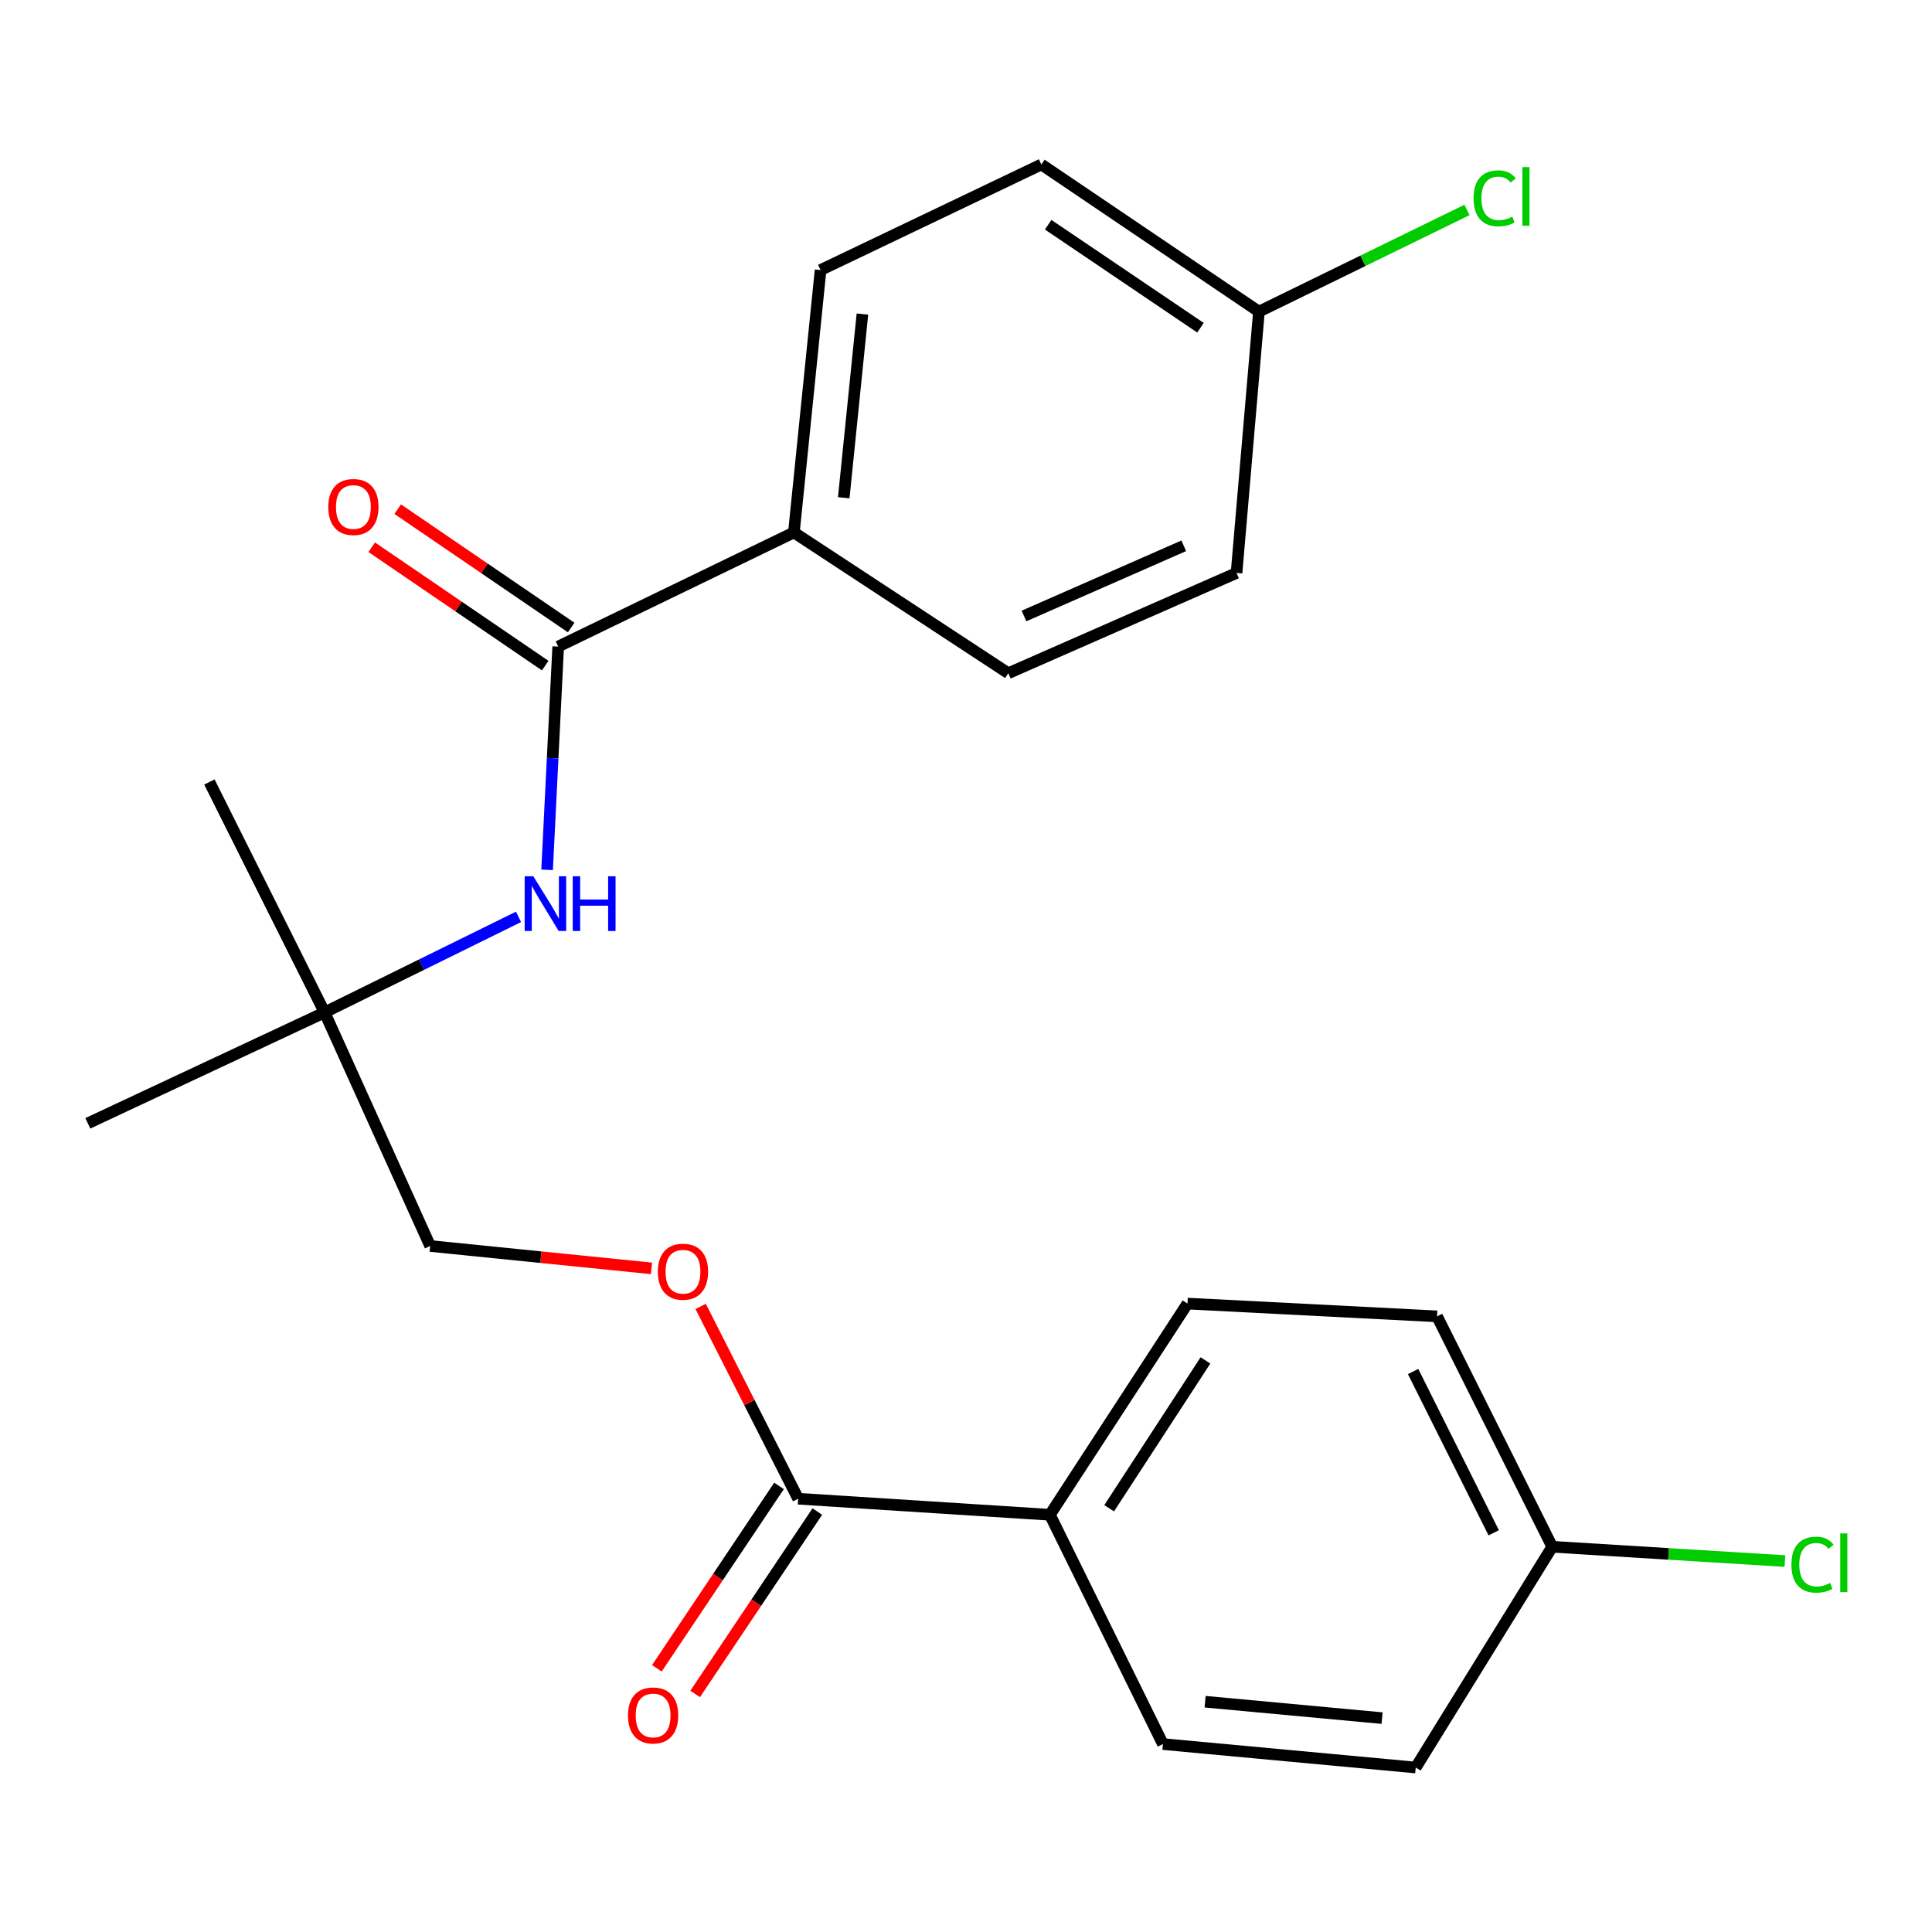 <?xml version='1.0' encoding='iso-8859-1'?>
<svg version='1.1' baseProfile='full'
              xmlns='http://www.w3.org/2000/svg'
                      xmlns:rdkit='http://www.rdkit.org/xml'
                      xmlns:xlink='http://www.w3.org/1999/xlink'
                  xml:space='preserve'
width='1000px' height='1000px' viewBox='0 0 1000 1000'>
<!-- END OF HEADER -->
<rect style='opacity:1.0;fill:#FFFFFF;stroke:none' width='1000' height='1000' x='0' y='0'> </rect>
<path class='bond-1' d='M 288.92,334.664 L 286.048,392.444' style='fill:none;fill-rule:evenodd;stroke:#000000;stroke-width:6px;stroke-linecap:butt;stroke-linejoin:miter;stroke-opacity:1' />
<path class='bond-1' d='M 286.048,392.444 L 283.175,450.224' style='fill:none;fill-rule:evenodd;stroke:#0000FF;stroke-width:6px;stroke-linecap:butt;stroke-linejoin:miter;stroke-opacity:1' />
<path class='bond-2' d='M 288.92,334.664 L 410.917,275.593' style='fill:none;fill-rule:evenodd;stroke:#000000;stroke-width:6px;stroke-linecap:butt;stroke-linejoin:miter;stroke-opacity:1' />
<path class='bond-6' d='M 295.642,324.811 L 250.746,294.178' style='fill:none;fill-rule:evenodd;stroke:#000000;stroke-width:6px;stroke-linecap:butt;stroke-linejoin:miter;stroke-opacity:1' />
<path class='bond-6' d='M 250.746,294.178 L 205.85,263.546' style='fill:none;fill-rule:evenodd;stroke:#FF0000;stroke-width:6px;stroke-linecap:butt;stroke-linejoin:miter;stroke-opacity:1' />
<path class='bond-6' d='M 282.197,344.517 L 237.301,313.884' style='fill:none;fill-rule:evenodd;stroke:#000000;stroke-width:6px;stroke-linecap:butt;stroke-linejoin:miter;stroke-opacity:1' />
<path class='bond-6' d='M 237.301,313.884 L 192.404,283.252' style='fill:none;fill-rule:evenodd;stroke:#FF0000;stroke-width:6px;stroke-linecap:butt;stroke-linejoin:miter;stroke-opacity:1' />
<path class='bond-0' d='M 413.13,775.737 L 387.895,725.973' style='fill:none;fill-rule:evenodd;stroke:#000000;stroke-width:6px;stroke-linecap:butt;stroke-linejoin:miter;stroke-opacity:1' />
<path class='bond-0' d='M 387.895,725.973 L 362.66,676.209' style='fill:none;fill-rule:evenodd;stroke:#FF0000;stroke-width:6px;stroke-linecap:butt;stroke-linejoin:miter;stroke-opacity:1' />
<path class='bond-3' d='M 413.13,775.737 L 543.425,784.047' style='fill:none;fill-rule:evenodd;stroke:#000000;stroke-width:6px;stroke-linecap:butt;stroke-linejoin:miter;stroke-opacity:1' />
<path class='bond-7' d='M 403.22,769.099 L 371.605,816.301' style='fill:none;fill-rule:evenodd;stroke:#000000;stroke-width:6px;stroke-linecap:butt;stroke-linejoin:miter;stroke-opacity:1' />
<path class='bond-7' d='M 371.605,816.301 L 339.99,863.504' style='fill:none;fill-rule:evenodd;stroke:#FF0000;stroke-width:6px;stroke-linecap:butt;stroke-linejoin:miter;stroke-opacity:1' />
<path class='bond-7' d='M 423.041,782.375 L 391.426,829.577' style='fill:none;fill-rule:evenodd;stroke:#000000;stroke-width:6px;stroke-linecap:butt;stroke-linejoin:miter;stroke-opacity:1' />
<path class='bond-7' d='M 391.426,829.577 L 359.811,876.779' style='fill:none;fill-rule:evenodd;stroke:#FF0000;stroke-width:6px;stroke-linecap:butt;stroke-linejoin:miter;stroke-opacity:1' />
<path class='bond-5' d='M 268.381,474.574 L 218.195,499.295' style='fill:none;fill-rule:evenodd;stroke:#0000FF;stroke-width:6px;stroke-linecap:butt;stroke-linejoin:miter;stroke-opacity:1' />
<path class='bond-5' d='M 218.195,499.295 L 168.009,524.015' style='fill:none;fill-rule:evenodd;stroke:#000000;stroke-width:6px;stroke-linecap:butt;stroke-linejoin:miter;stroke-opacity:1' />
<path class='bond-8' d='M 410.917,275.593 L 424.727,139.773' style='fill:none;fill-rule:evenodd;stroke:#000000;stroke-width:6px;stroke-linecap:butt;stroke-linejoin:miter;stroke-opacity:1' />
<path class='bond-8' d='M 436.722,257.633 L 446.389,162.559' style='fill:none;fill-rule:evenodd;stroke:#000000;stroke-width:6px;stroke-linecap:butt;stroke-linejoin:miter;stroke-opacity:1' />
<path class='bond-9' d='M 410.917,275.593 L 521.888,348.461' style='fill:none;fill-rule:evenodd;stroke:#000000;stroke-width:6px;stroke-linecap:butt;stroke-linejoin:miter;stroke-opacity:1' />
<path class='bond-10' d='M 543.425,784.047 L 614.635,674.733' style='fill:none;fill-rule:evenodd;stroke:#000000;stroke-width:6px;stroke-linecap:butt;stroke-linejoin:miter;stroke-opacity:1' />
<path class='bond-10' d='M 574.095,780.671 L 623.943,704.151' style='fill:none;fill-rule:evenodd;stroke:#000000;stroke-width:6px;stroke-linecap:butt;stroke-linejoin:miter;stroke-opacity:1' />
<path class='bond-11' d='M 543.425,784.047 L 601.938,902.731' style='fill:none;fill-rule:evenodd;stroke:#000000;stroke-width:6px;stroke-linecap:butt;stroke-linejoin:miter;stroke-opacity:1' />
<path class='bond-4' d='M 337.216,656.506 L 279.941,650.716' style='fill:none;fill-rule:evenodd;stroke:#FF0000;stroke-width:6px;stroke-linecap:butt;stroke-linejoin:miter;stroke-opacity:1' />
<path class='bond-4' d='M 279.941,650.716 L 222.666,644.926' style='fill:none;fill-rule:evenodd;stroke:#000000;stroke-width:6px;stroke-linecap:butt;stroke-linejoin:miter;stroke-opacity:1' />
<path class='bond-12' d='M 168.009,524.015 L 222.666,644.926' style='fill:none;fill-rule:evenodd;stroke:#000000;stroke-width:6px;stroke-linecap:butt;stroke-linejoin:miter;stroke-opacity:1' />
<path class='bond-21' d='M 168.009,524.015 L 108.382,404.761' style='fill:none;fill-rule:evenodd;stroke:#000000;stroke-width:6px;stroke-linecap:butt;stroke-linejoin:miter;stroke-opacity:1' />
<path class='bond-22' d='M 168.009,524.015 L 45.455,581.429' style='fill:none;fill-rule:evenodd;stroke:#000000;stroke-width:6px;stroke-linecap:butt;stroke-linejoin:miter;stroke-opacity:1' />
<path class='bond-18' d='M 424.727,139.773 L 539.011,85.129' style='fill:none;fill-rule:evenodd;stroke:#000000;stroke-width:6px;stroke-linecap:butt;stroke-linejoin:miter;stroke-opacity:1' />
<path class='bond-17' d='M 521.888,348.461 L 640.029,296.56' style='fill:none;fill-rule:evenodd;stroke:#000000;stroke-width:6px;stroke-linecap:butt;stroke-linejoin:miter;stroke-opacity:1' />
<path class='bond-17' d='M 530.014,318.834 L 612.712,282.504' style='fill:none;fill-rule:evenodd;stroke:#000000;stroke-width:6px;stroke-linecap:butt;stroke-linejoin:miter;stroke-opacity:1' />
<path class='bond-15' d='M 614.635,674.733 L 743.816,681.346' style='fill:none;fill-rule:evenodd;stroke:#000000;stroke-width:6px;stroke-linecap:butt;stroke-linejoin:miter;stroke-opacity:1' />
<path class='bond-16' d='M 601.938,902.731 L 732.776,914.871' style='fill:none;fill-rule:evenodd;stroke:#000000;stroke-width:6px;stroke-linecap:butt;stroke-linejoin:miter;stroke-opacity:1' />
<path class='bond-16' d='M 623.768,880.798 L 715.354,889.296' style='fill:none;fill-rule:evenodd;stroke:#000000;stroke-width:6px;stroke-linecap:butt;stroke-linejoin:miter;stroke-opacity:1' />
<path class='bond-13' d='M 803.43,800.6 L 732.776,914.871' style='fill:none;fill-rule:evenodd;stroke:#000000;stroke-width:6px;stroke-linecap:butt;stroke-linejoin:miter;stroke-opacity:1' />
<path class='bond-20' d='M 803.43,800.6 L 863.643,804.303' style='fill:none;fill-rule:evenodd;stroke:#000000;stroke-width:6px;stroke-linecap:butt;stroke-linejoin:miter;stroke-opacity:1' />
<path class='bond-20' d='M 863.643,804.303 L 923.856,808.005' style='fill:none;fill-rule:evenodd;stroke:#00CC00;stroke-width:6px;stroke-linecap:butt;stroke-linejoin:miter;stroke-opacity:1' />
<path class='bond-24' d='M 803.43,800.6 L 743.816,681.346' style='fill:none;fill-rule:evenodd;stroke:#000000;stroke-width:6px;stroke-linecap:butt;stroke-linejoin:miter;stroke-opacity:1' />
<path class='bond-24' d='M 773.149,793.379 L 731.42,709.901' style='fill:none;fill-rule:evenodd;stroke:#000000;stroke-width:6px;stroke-linecap:butt;stroke-linejoin:miter;stroke-opacity:1' />
<path class='bond-14' d='M 651.625,161.296 L 640.029,296.56' style='fill:none;fill-rule:evenodd;stroke:#000000;stroke-width:6px;stroke-linecap:butt;stroke-linejoin:miter;stroke-opacity:1' />
<path class='bond-19' d='M 651.625,161.296 L 705.467,134.981' style='fill:none;fill-rule:evenodd;stroke:#000000;stroke-width:6px;stroke-linecap:butt;stroke-linejoin:miter;stroke-opacity:1' />
<path class='bond-19' d='M 705.467,134.981 L 759.308,108.665' style='fill:none;fill-rule:evenodd;stroke:#00CC00;stroke-width:6px;stroke-linecap:butt;stroke-linejoin:miter;stroke-opacity:1' />
<path class='bond-23' d='M 651.625,161.296 L 539.011,85.129' style='fill:none;fill-rule:evenodd;stroke:#000000;stroke-width:6px;stroke-linecap:butt;stroke-linejoin:miter;stroke-opacity:1' />
<path class='bond-23' d='M 621.368,169.632 L 542.538,116.315' style='fill:none;fill-rule:evenodd;stroke:#000000;stroke-width:6px;stroke-linecap:butt;stroke-linejoin:miter;stroke-opacity:1' />
<path  class='atom-2' d='M 276.046 453.555
L 285.326 468.555
Q 286.246 470.035, 287.726 472.715
Q 289.206 475.395, 289.286 475.555
L 289.286 453.555
L 293.046 453.555
L 293.046 481.875
L 289.166 481.875
L 279.206 465.475
Q 278.046 463.555, 276.806 461.355
Q 275.606 459.155, 275.246 458.475
L 275.246 481.875
L 271.566 481.875
L 271.566 453.555
L 276.046 453.555
' fill='#0000FF'/>
<path  class='atom-2' d='M 296.446 453.555
L 300.286 453.555
L 300.286 465.595
L 314.766 465.595
L 314.766 453.555
L 318.606 453.555
L 318.606 481.875
L 314.766 481.875
L 314.766 468.795
L 300.286 468.795
L 300.286 481.875
L 296.446 481.875
L 296.446 453.555
' fill='#0000FF'/>
<path  class='atom-5' d='M 340.503 658.233
Q 340.503 651.433, 343.863 647.633
Q 347.223 643.833, 353.503 643.833
Q 359.783 643.833, 363.143 647.633
Q 366.503 651.433, 366.503 658.233
Q 366.503 665.113, 363.103 669.033
Q 359.703 672.913, 353.503 672.913
Q 347.263 672.913, 343.863 669.033
Q 340.503 665.153, 340.503 658.233
M 353.503 669.713
Q 357.823 669.713, 360.143 666.833
Q 362.503 663.913, 362.503 658.233
Q 362.503 652.673, 360.143 649.873
Q 357.823 647.033, 353.503 647.033
Q 349.183 647.033, 346.823 649.833
Q 344.503 652.633, 344.503 658.233
Q 344.503 663.953, 346.823 666.833
Q 349.183 669.713, 353.503 669.713
' fill='#FF0000'/>
<path  class='atom-7' d='M 169.919 262.42
Q 169.919 255.62, 173.279 251.82
Q 176.639 248.02, 182.919 248.02
Q 189.199 248.02, 192.559 251.82
Q 195.919 255.62, 195.919 262.42
Q 195.919 269.3, 192.519 273.22
Q 189.119 277.1, 182.919 277.1
Q 176.679 277.1, 173.279 273.22
Q 169.919 269.34, 169.919 262.42
M 182.919 273.9
Q 187.239 273.9, 189.559 271.02
Q 191.919 268.1, 191.919 262.42
Q 191.919 256.86, 189.559 254.06
Q 187.239 251.22, 182.919 251.22
Q 178.599 251.22, 176.239 254.02
Q 173.919 256.82, 173.919 262.42
Q 173.919 268.14, 176.239 271.02
Q 178.599 273.9, 182.919 273.9
' fill='#FF0000'/>
<path  class='atom-8' d='M 325.05 887.914
Q 325.05 881.114, 328.41 877.314
Q 331.77 873.514, 338.05 873.514
Q 344.33 873.514, 347.69 877.314
Q 351.05 881.114, 351.05 887.914
Q 351.05 894.794, 347.65 898.714
Q 344.25 902.594, 338.05 902.594
Q 331.81 902.594, 328.41 898.714
Q 325.05 894.834, 325.05 887.914
M 338.05 899.394
Q 342.37 899.394, 344.69 896.514
Q 347.05 893.594, 347.05 887.914
Q 347.05 882.354, 344.69 879.554
Q 342.37 876.714, 338.05 876.714
Q 333.73 876.714, 331.37 879.514
Q 329.05 882.314, 329.05 887.914
Q 329.05 893.634, 331.37 896.514
Q 333.73 899.394, 338.05 899.394
' fill='#FF0000'/>
<path  class='atom-20' d='M 762.703 102.649
Q 762.703 95.609, 765.983 91.929
Q 769.303 88.209, 775.583 88.209
Q 781.423 88.209, 784.543 92.329
L 781.903 94.489
Q 779.623 91.489, 775.583 91.489
Q 771.303 91.489, 769.023 94.369
Q 766.783 97.209, 766.783 102.649
Q 766.783 108.249, 769.103 111.129
Q 771.463 114.009, 776.023 114.009
Q 779.143 114.009, 782.783 112.129
L 783.903 115.129
Q 782.423 116.089, 780.183 116.649
Q 777.943 117.209, 775.463 117.209
Q 769.303 117.209, 765.983 113.449
Q 762.703 109.689, 762.703 102.649
' fill='#00CC00'/>
<path  class='atom-20' d='M 787.983 86.489
L 791.663 86.489
L 791.663 116.849
L 787.983 116.849
L 787.983 86.489
' fill='#00CC00'/>
<path  class='atom-21' d='M 927.231 809.864
Q 927.231 802.824, 930.511 799.144
Q 933.831 795.424, 940.111 795.424
Q 945.951 795.424, 949.071 799.544
L 946.431 801.704
Q 944.151 798.704, 940.111 798.704
Q 935.831 798.704, 933.551 801.584
Q 931.311 804.424, 931.311 809.864
Q 931.311 815.464, 933.631 818.344
Q 935.991 821.224, 940.551 821.224
Q 943.671 821.224, 947.311 819.344
L 948.431 822.344
Q 946.951 823.304, 944.711 823.864
Q 942.471 824.424, 939.991 824.424
Q 933.831 824.424, 930.511 820.664
Q 927.231 816.904, 927.231 809.864
' fill='#00CC00'/>
<path  class='atom-21' d='M 952.511 793.704
L 956.191 793.704
L 956.191 824.064
L 952.511 824.064
L 952.511 793.704
' fill='#00CC00'/>
</svg>
